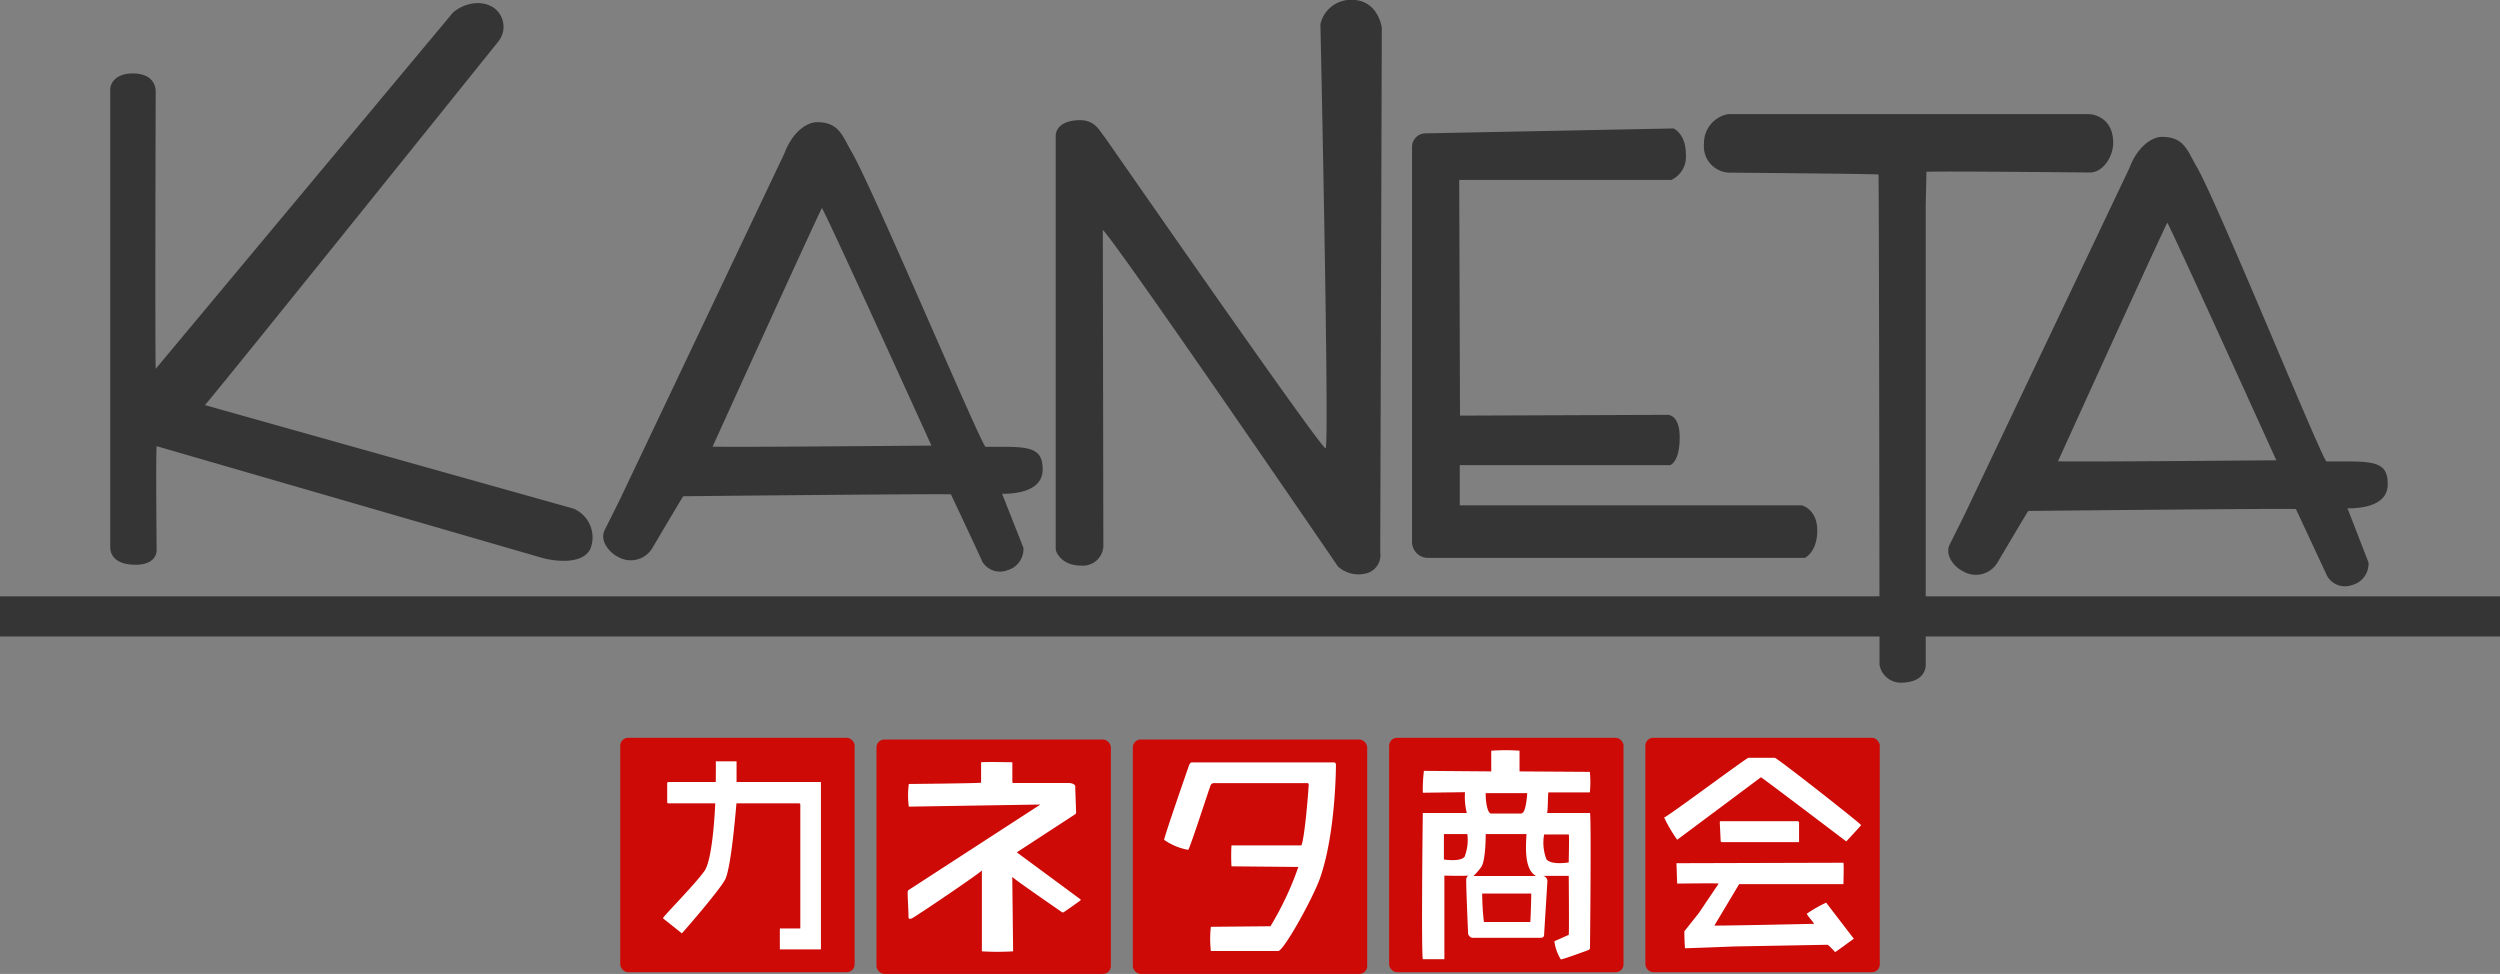 <svg xmlns="http://www.w3.org/2000/svg" width="320" height="124.66"><rect width="100%" height="100%" fill="#808080" stroke="none"/><defs><style>.cls-1{fill:#353535}.cls-2{fill:#cd0a06}.cls-3{fill:#fff}</style></defs><g id="レイヤー_2" data-name="レイヤー 2"><g id="レイヤー_2-2" data-name="レイヤー 2"><path class="cls-1" d="M14.11 11.52V70c0 1.19.83 2.29 3.26 2.29 2 0 2.72-1 2.68-2 0 0-.12-11.59 0-13.18L69.3 71.38c1.91.55 5.57.89 6.35-1.35a4 4 0 00-2.25-4.93S28.32 52.45 26.23 51.85c1.41-1.53 37.59-46.58 37.59-46.58A3 3 0 0063.21 1c-2-1.32-4.42-.19-5.28.67l-38 45.54c-.1-3.44 0-35.45 0-35.45 0-1.14-.7-2.4-3.06-2.36-1.87.05-2.76 1.05-2.76 2.12zm112.05 45.67c-.49 0-14.81-34-17.27-37.95-1.08-1.92-1.56-3.6-4.3-3.6-1.38 0-3.2 1.34-4.19 4l-20.91 44c-.26.56-2.08 4.18-2.08 4.18-.71 1.41.61 2.94 1.74 3.48a3.22 3.22 0 004.37-1.18s3.39-5.75 3.93-6.6c0 0 33-.34 34.27-.24 0 0 4 8.48 4 8.58a2.63 2.63 0 003.2 1.14 2.82 2.82 0 002.08-2.88l-2.73-6.91c3 0 5.19-.9 5.19-3.11 0-2.43-1.21-2.91-4.88-2.91zm-7-.15c-1.66 0-24.89.22-27.95.13 0 0 12.95-28.51 14-30.55 1.21 2.21 14 30.38 14 30.38zm178.64 2.03c-.5 0-14.29-34-16.75-37.94-1.08-1.93-1.56-3.61-4.3-3.61-1.38 0-3.2 1.34-4.19 4l-20.91 43.97c-.26.56-2.08 4.19-2.08 4.19-.7 1.4.61 2.93 1.74 3.47a3.22 3.22 0 004.37-1.15s3.4-5.75 3.93-6.6c0 0 33-.34 34.27-.24l4 8.58a2.63 2.63 0 003.2 1.14 2.81 2.81 0 002.09-2.88l-2.69-6.93c3 0 5.15-.88 5.15-3.09 0-2.43-1.21-2.91-4.88-2.91zm-6.43-.15c-1.66 0-24.89.22-27.95.13 0 0 12.95-28.51 14-30.55 1.16 2.21 13.95 30.42 13.95 30.42zM138.31 72.39c-2.25 0-3.18-1.55-3.18-2.16V17.52s-.25-2.11 3.11-2.14c2 0 2.54 1.47 3.08 2.06.11.12 27.86 40.17 28.36 39.94s-.66-54-.66-54a1.12 1.12 0 010-.32 4 4 0 014-3.08c3.13 0 3.76 3 3.85 3.55a1.15 1.15 0 010 .19l-.2 67a2.4 2.4 0 01-1.61 2.62 3.91 3.91 0 01-3.8-.83S143 31.18 141.16 29.43l.07 40.57a2.63 2.63 0 01-2.92 2.39zm42.43-53.57v50.59a2.05 2.05 0 002 2h48.28s1.59-.73 1.59-3.5-2-3.23-2-3.23h-43.76v-5.14h26.92S215 59.19 215 56s-1.72-2.9-1.72-2.9l-26.4.1c0-.49-.1-30.17-.1-30.17h27.16a3.28 3.28 0 001.85-3.29c0-2.64-1.58-3.3-1.58-3.3l-31.75.63a1.74 1.74 0 00-1.72 1.75z"/><path class="cls-1" d="M221.47 22.1a3.36 3.36 0 01-3.36-3.69 3.77 3.77 0 013.07-3.8h46.09c1.14 0 3.22.76 3.22 3.68 0 1.76-1.32 3.81-3 3.79 0 0-19.12-.19-20.91-.09 0 1.05-.09 3.71-.09 4.5v58.68s.08 2.21-3.19 2.21a2.76 2.76 0 01-2.72-2.28s-.06-61.8-.13-62.76c-.93-.1-18.98-.24-18.98-.24z"/><rect class="cls-2" x="79.39" y="94.44" width="30" height="30" rx="1"/><rect class="cls-2" x="112.19" y="94.66" width="30" height="30" rx="1"/><rect class="cls-2" x="145" y="94.66" width="30" height="30" rx="1"/><rect class="cls-2" x="177.81" y="94.44" width="30" height="30" rx="1"/><rect class="cls-2" x="210.61" y="94.44" width="30" height="30" rx="1"/><path class="cls-3" d="M91.62 100.1h-6.08a.15.15 0 00-.14.15v2.43a.15.15 0 00.15.15h6s-.25 6.88-1.34 8.6c-1.27 1.81-5.46 6-5.35 6.11l2.42 1.93c.67-.73 4.93-5.66 5.55-6.92.81-1.64 1.4-9.52 1.44-9.72h7.93c.18 0 .23 0 .24.16v15.85h-2.62v2.68H105c.06 0 .09 0 .08-.11v-21.22c0-.11-.07-.09-.15-.09H94.28v-2.65h-2.67c.04-.02.01 1.79.01 2.65zm33.96.09v-2.62c.72-.07 3.65 0 4 0v2.52c0 .12.12.15.19.13h7c.14 0 1 .06.86.61l.11 3.11a.29.29 0 01-.11.28l-7.48 4.88 8.13 6c.05 0 .07.1 0 .16s-2 1.45-2.15 1.51a.22.22 0 01-.19 0c-.67-.48-6-4.13-6.37-4.53l.11 9.53a32.13 32.13 0 01-4 0v-10.35c-.48.51-8.61 6-9 6.15-.15.05-.4.11-.39-.19 0-.85-.12-2.52-.11-3.23a.33.33 0 01.14-.24l16.85-10.93-16.84.27a10.83 10.83 0 010-2.9s8.45-.08 9.25-.16zm26.63-2.27s-3.2 9.18-3.2 9.58a7.73 7.73 0 003.08 1.28c.29-.36 2.71-7.94 2.89-8.31.06-.14.31-.23.31-.23h12.1a.2.2 0 01.12.12c.05-.06-.49 7-.94 7.85h-8.94a23.7 23.7 0 000 2.68l8.56.08a40.05 40.05 0 01-3.57 7.59l-7.63.07a14 14 0 000 3.1h8.62c.7 0 4.51-6.86 5.39-9.43 2-5.82 2-14.38 2-14.38a.31.31 0 00-.19-.33h-18.17c-.24-.03-.32.12-.43.33zm45.98 3.51h5.31a13.36 13.36 0 000-2.63l-9-.06v-2.65a25.7 25.7 0 00-3.62 0v2.65l-8.62-.07a20.51 20.51 0 00-.14 2.8l5.4-.07a8.47 8.47 0 00.23 2.66h-5.63c-.05 3.6-.19 17.7 0 18.72h2.76v-10.7c.49 0 1.88.06 3.13 0 0 0-.2 0-.32.37-.08.14.23 7.12.23 7.12.21.39.36.46.66.47h8.59c.23 0 .48-.1.47-.34l.43-6.94a.7.7 0 00-.56-.65h3.29c0 .41.06 7.17 0 7.55l-1.84.82a5.74 5.74 0 00.83 2.33c.5-.08 3.55-1.21 3.55-1.21a.33.33 0 00.18-.28s.18-16.46 0-17.26h-5.49c.11-.39.09-2.17.16-2.63zm-10.72 8.23c-.53.69-2.65.36-2.65.36v-3.26h3a6 6 0 01-.35 2.9zm8.41 8.36h-5.94a33.59 33.59 0 01-.22-3.65H196c0 .56-.07 3.03-.12 3.63zm.72-5.89h-8a9 9 0 001-1.15c.55-.82.57-3.68.57-4.22h5.22c-.09 1.71-.3 4.48 1.21 5.37zm-1.81-8h-3.93c-.49 0-.72-1.66-.69-2.61h5.31c-.02.54-.21 2.56-.69 2.56zm6 6.26s-2.22.38-2.84-.4a5.81 5.81 0 01-.3-3.18h3.16c.06.47-.01 2.98-.01 3.53zm19.67-2.6h9.75s.07 0 .07-.09v-2.4c0-.12-.07-.16-.23-.19h-9.71c-.13 0-.2 0-.21.15l.12 2.44c.04.06.07.09.21.09z"/><path class="cls-3" d="M223.8 97h3.37c.29 0 10.78 8.24 11.06 8.62 0 0-1.55 1.72-1.91 2.08 0 0-10.54-8-10.92-8.21l-10.72 8a19.73 19.73 0 01-1.68-2.86c0 .25 10.54-7.63 10.8-7.63zm-9.11 16.1s5.13-.07 5.3 0l-2.54 3.77-1.85 2.33c0 .35 0 1.12.08 2.18 0 0 5.48-.19 6.13-.23l12.15-.22a8.92 8.92 0 01.93.94c.38-.23 2-1.43 2.4-1.72-.37-.46-3.54-4.61-3.54-4.61a16.15 16.15 0 00-2.48 1.42c.15.34.62.8.94 1.29 0 0-11.92.26-12.77.22l3.17-5.3h13.35c0-.3.07-2.42 0-2.74l-21.38.06c.04.3.06 2.21.11 2.61z"/><path class="cls-1" d="M0 76.33h320v5.14H0z"/></g></g></svg>